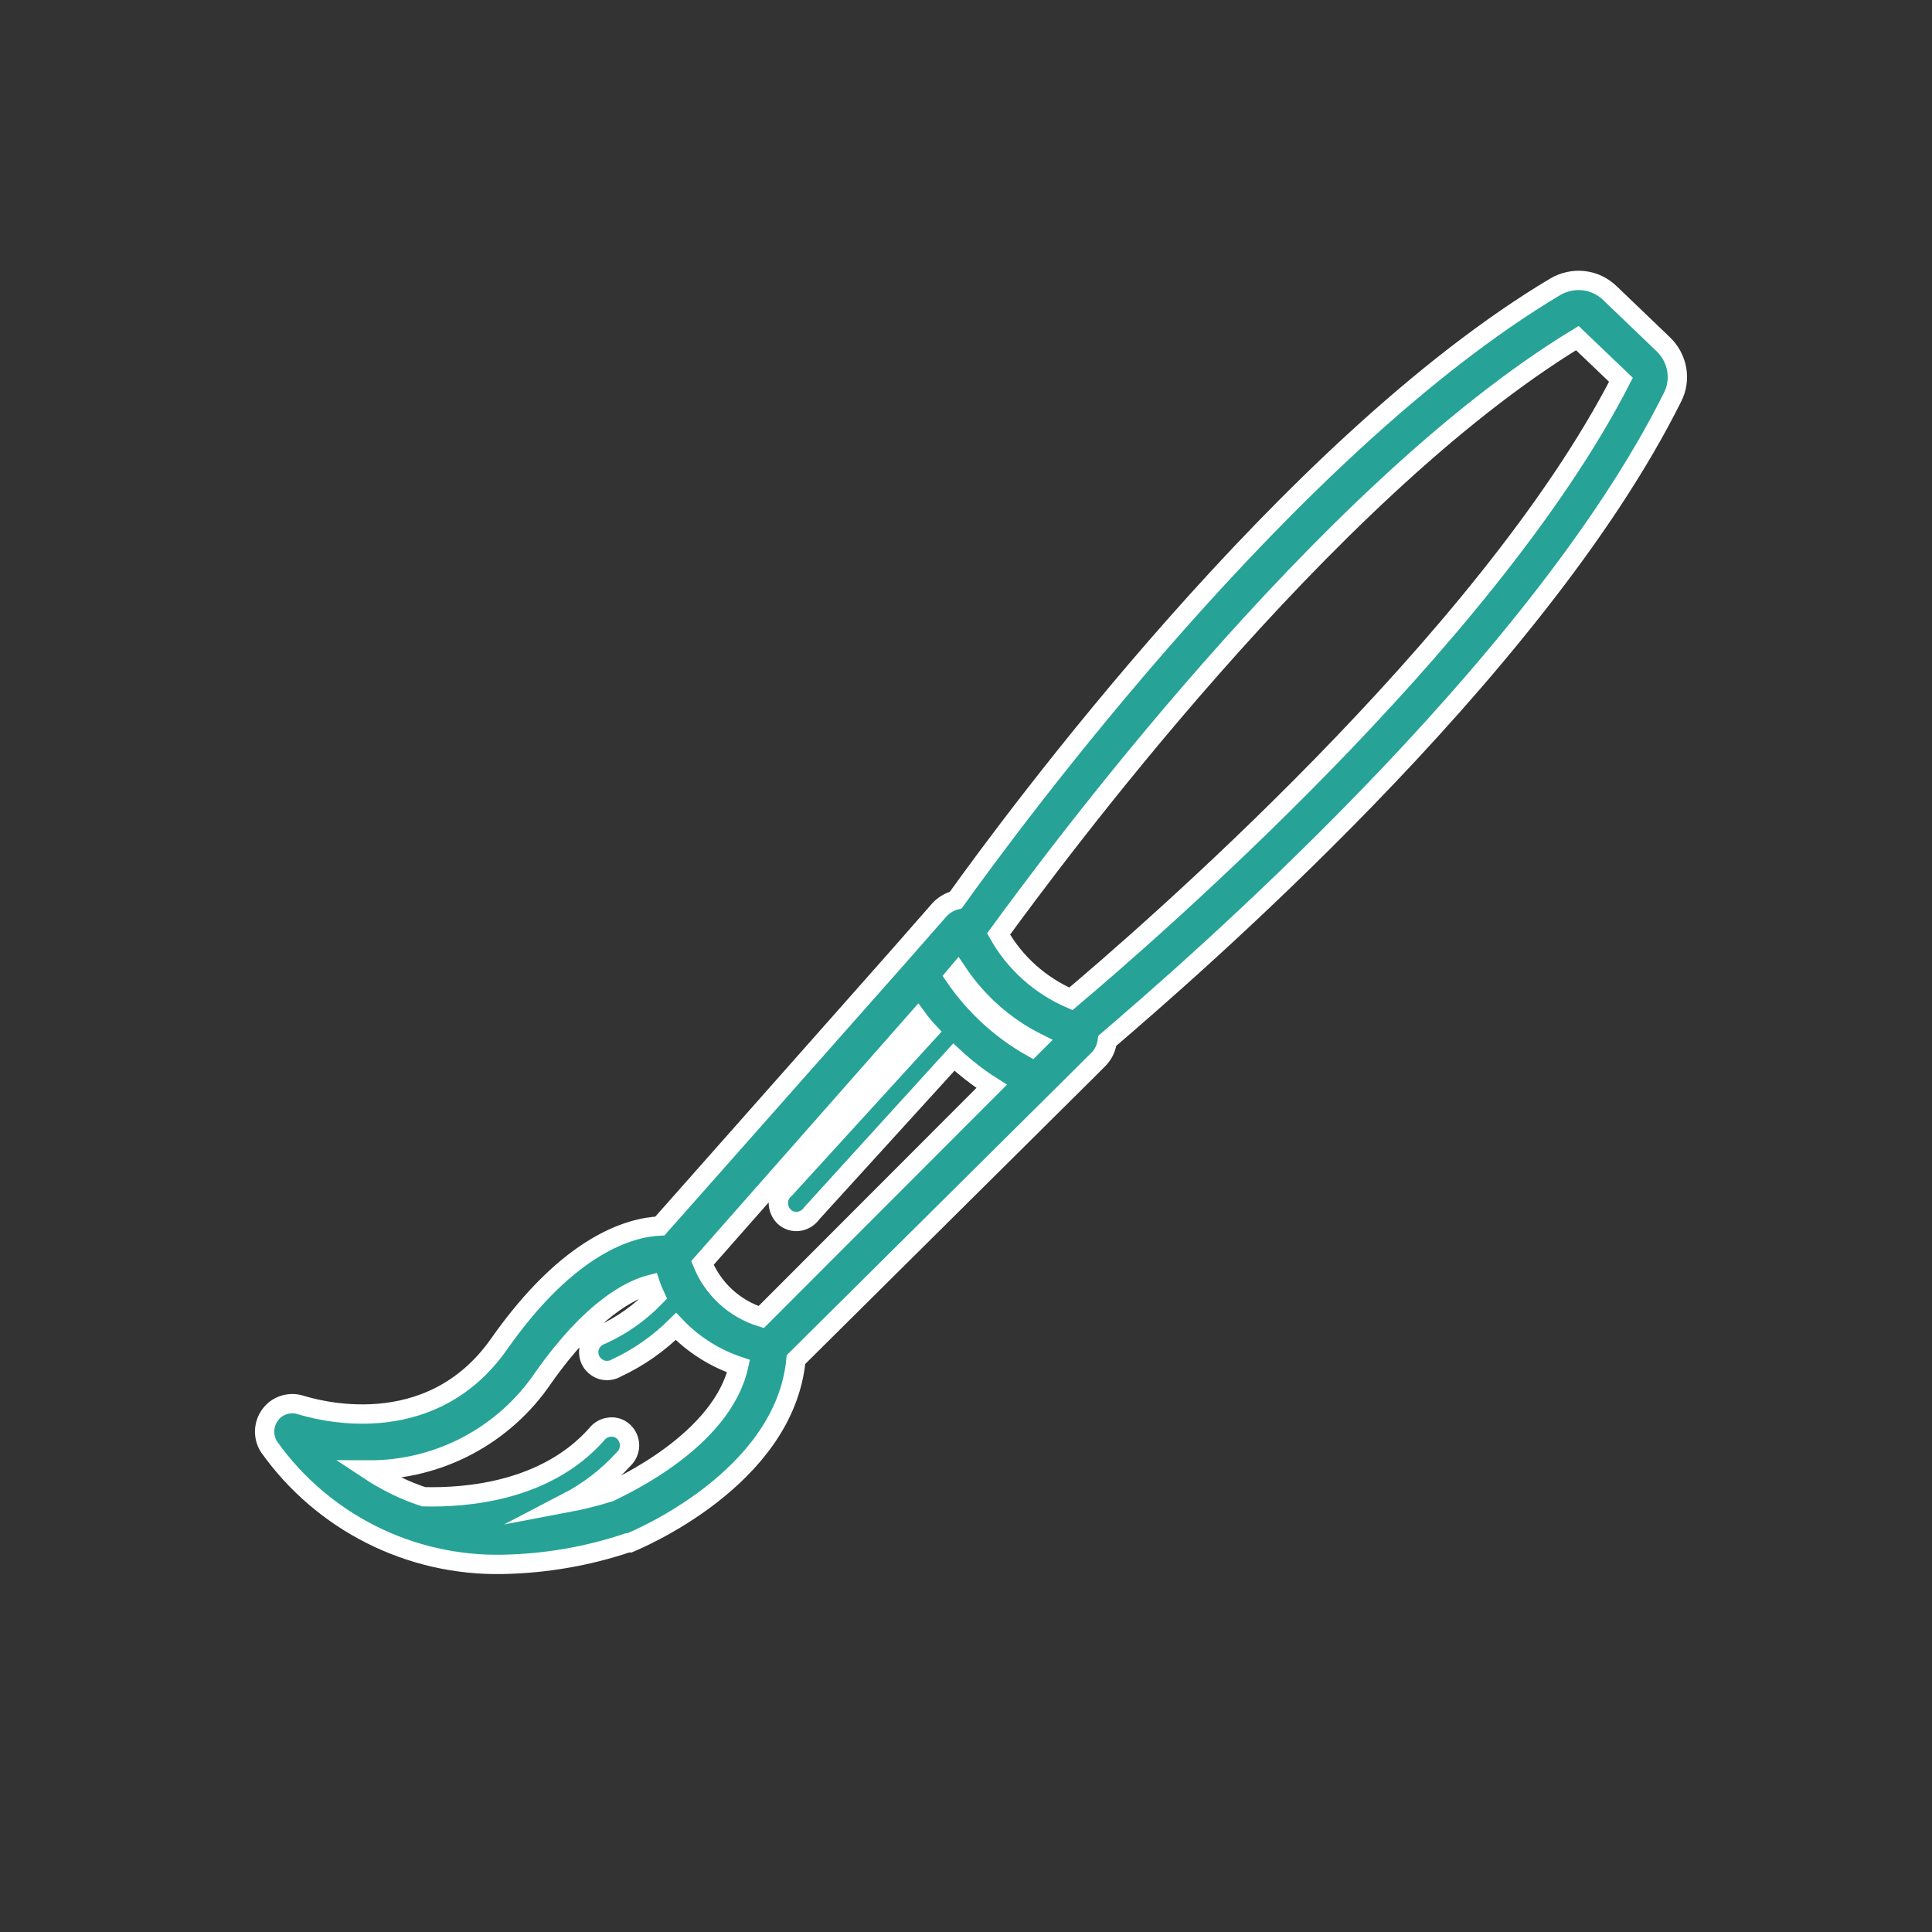 <?xml version="1.0" encoding="UTF-8"?> <!-- Generator: Adobe Illustrator 24.0.3, SVG Export Plug-In . SVG Version: 6.00 Build 0) --> <svg xmlns="http://www.w3.org/2000/svg" xmlns:xlink="http://www.w3.org/1999/xlink" id="Layer_1" x="0px" y="0px" viewBox="0 0 700 700" style="enable-background:new 0 0 700 700;" xml:space="preserve"><rect x="0" y="0" width="700" height="700" fill="#333333" stroke="none"/> <style type="text/css"> .st0{fill:#26A396;stroke:#FFFFFF;stroke-width:7;stroke-miterlimit:10;} </style> <path class="st0" d="M602.7,124.8l-19.4-18.6c-2.6-2.5-5.9-4.1-9.5-4.5c-3.6-0.4-7.2,0.4-10.3,2.2c-96.7,57.7-197,194-217.2,222.2 c-2.3,0.6-4.3,1.8-5.9,3.5l-14.2,16.2l-87.1,98.4c-10.8,0.5-32.9,6.6-58.3,42.8c-25.4,36.1-67.1,23.5-72,22c-4-1.2-8.4,0.2-10.9,3.6 c-2.5,3.4-2.7,7.9-0.5,11.5c19.4,27.4,51.2,43.4,84.8,42.7c15.4-0.3,30.6-2.9,45.2-7.8h0.7c2.4-1,56.2-23.2,60.3-66.4l105-104.2 l4.6-4.6v0c1.8-1.8,2.9-4.2,3.2-6.7c27.5-23.6,154.9-133.1,204.8-233.2c1.6-3.1,2.1-6.7,1.5-10.1 C606.9,130.4,605.2,127.2,602.7,124.8L602.7,124.8z M373.8,379.4c-11.2-6.3-20.7-15.1-27.9-25.6l1.1-1.3c7.2,10.7,17,19.4,28.5,25.2 L373.8,379.4z M220.9,540.6c-5.1,1.6-10.3,2.9-15.6,3.9c7.7-4,14.7-9.3,20.6-15.8c1.4-1.3,2.2-3.1,2.2-5c0-1.9-0.8-3.7-2.2-5 c-1.4-1.3-3.3-1.9-5.2-1.6c-1.9,0.2-3.6,1.3-4.7,2.8c-18.3,20.4-46.8,22.8-62.5,22.4h0c-7-2.3-13.7-5.6-19.9-9.7 c25.4,0.1,49.1-12.5,63.3-33.5c17.5-24.8,31.5-31.8,38.8-33.7h0c0.5,1.5,1.1,2.9,1.8,4.4c-5.6,5.8-12.2,10.5-19.5,13.8 c-1.8,0.6-3.3,1.9-4.1,3.6c-0.8,1.7-0.8,3.7,0,5.5c0.8,1.7,2.3,3,4.1,3.6c1.8,0.5,3.8,0.3,5.4-0.7c8-3.7,15.2-8.8,21.5-15 c6.3,6.6,14.1,11.5,22.7,14.4C261.5,522.2,224.6,538.7,220.9,540.6L220.9,540.6z M275.8,477.2c-9.7-3-17.5-10.2-21.3-19.6l78-88.5 c1.1,1.5,2.4,3.1,3.9,4.7l-52,57c-1.5,1.2-2.4,3.1-2.4,5c0,1.9,0.8,3.8,2.2,5.1c1.4,1.3,3.4,1.9,5.3,1.6c1.9-0.3,3.6-1.4,4.7-3 l51.4-56.5c4.2,3.9,8.8,7.5,13.7,10.6L275.8,477.2z M388,361.9c-11.1-4.8-20.3-13-26.2-23.5c18.8-25.7,117.5-159.8,209.7-215.9 l15.8,15.1C538.5,232.7,413.7,340.2,388,361.9L388,361.9z"></path> </svg> 
